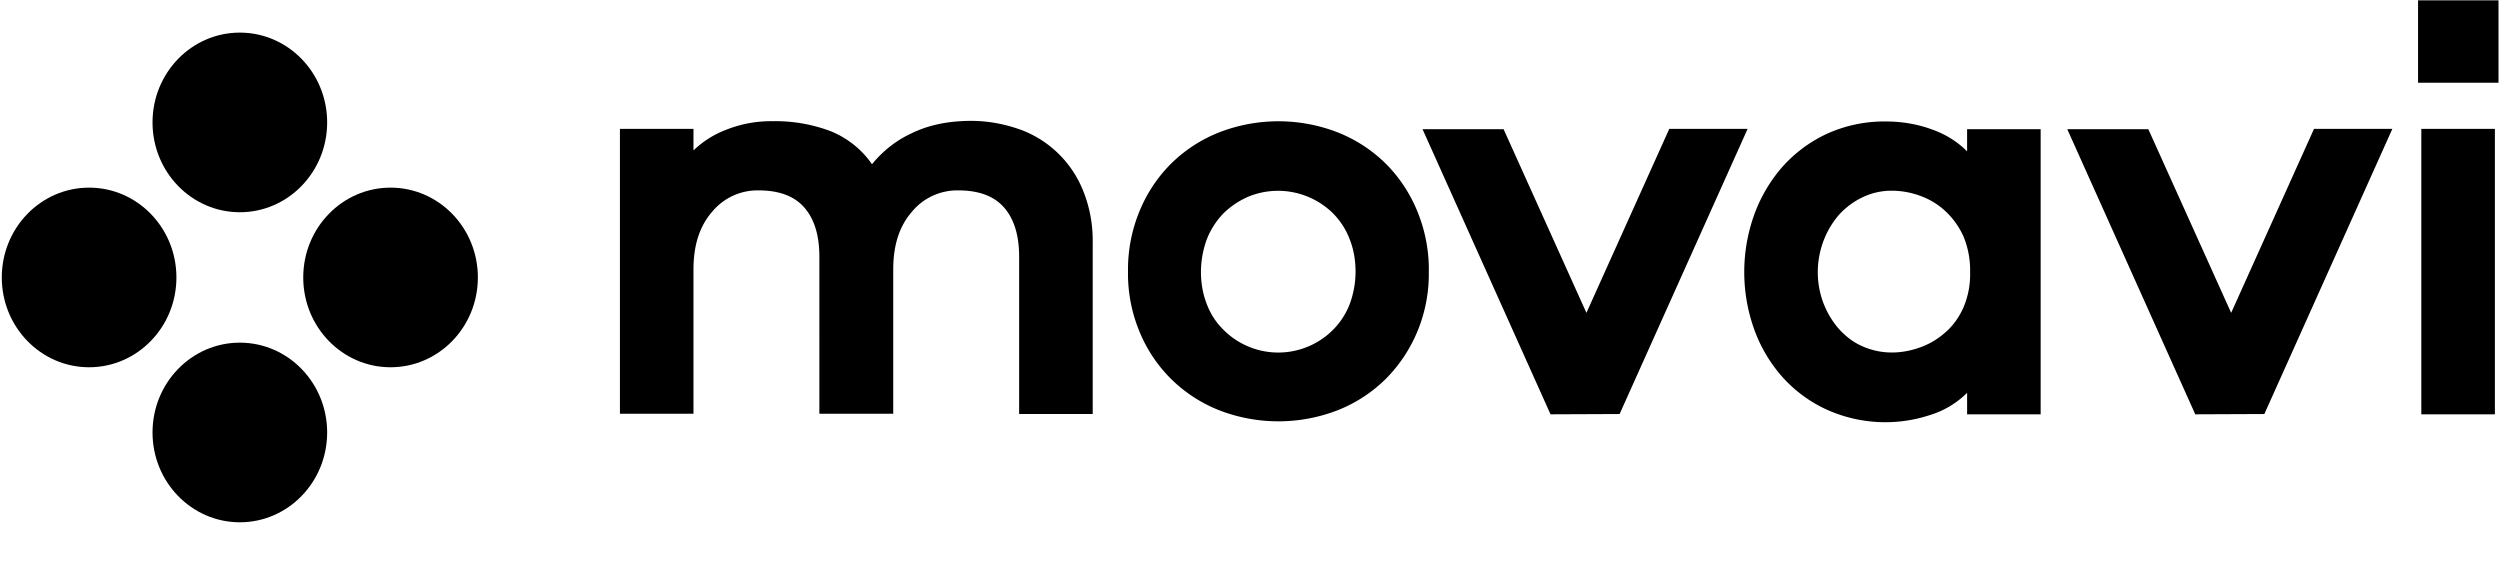 <svg viewBox="0 0 95 22" xmlns="http://www.w3.org/2000/svg" class="v-logo main-logo"><path d="M38.761 4.92a4.084 4.084 0 0 1 2.42 2.385c.24.608.353 1.274.342 1.929v6.498h-2.796V9.748c0-.806-.193-1.426-.568-1.858-.375-.433-.954-.655-1.739-.655a2.234 2.234 0 0 0-1.772.818c-.478.55-.705 1.274-.705 2.186v5.482h-2.807V9.748c0-.806-.193-1.426-.568-1.858-.375-.433-.954-.655-1.738-.655a2.234 2.234 0 0 0-1.773.818c-.477.55-.705 1.274-.705 2.186v5.482h-2.795V4.897h2.795v.819a3.683 3.683 0 0 1 1.239-.784 4.633 4.633 0 0 1 1.773-.327 5.948 5.948 0 0 1 2.216.386c.625.257 1.17.69 1.556 1.25.41-.502.91-.9 1.489-1.168.636-.316 1.398-.48 2.284-.48.625 0 1.261.117 1.852.328zm12.091.118A5.442 5.442 0 0 1 52.67 6.23c.512.514.92 1.134 1.194 1.812.295.724.443 1.496.431 2.279a5.706 5.706 0 0 1-.431 2.267 5.607 5.607 0 0 1-1.194 1.8 5.442 5.442 0 0 1-1.818 1.193 6.227 6.227 0 0 1-4.545 0 5.442 5.442 0 0 1-1.818-1.193 5.427 5.427 0 0 1-1.194-1.8 5.745 5.745 0 0 1-.431-2.267 5.802 5.802 0 0 1 .431-2.28A5.476 5.476 0 0 1 44.49 6.23a5.442 5.442 0 0 1 1.818-1.192 6.227 6.227 0 0 1 4.545 0zM47.42 7.48c-.34.151-.659.362-.931.63a3 3 0 0 0-.625.97 3.63 3.63 0 0 0-.228 1.251c0 .421.069.842.228 1.24.136.362.352.689.625.958a2.939 2.939 0 0 0 4.17 0 2.83 2.83 0 0 0 .625-.959c.148-.397.227-.818.227-1.239 0-.432-.068-.853-.227-1.25a2.823 2.823 0 0 0-.625-.97 2.977 2.977 0 0 0-3.239-.631zm11.5 8.264L54.057 4.91h3.08l3.147 6.978 3.148-6.99h2.977l-4.864 10.835zm7.728-7.55a5.72 5.72 0 0 1 1.057-1.824 5.184 5.184 0 0 1 1.693-1.274 5.266 5.266 0 0 1 2.272-.48c.58 0 1.17.094 1.716.293.512.175.978.456 1.364.842v-.842h2.795v10.835H74.75v-.818a3.383 3.383 0 0 1-1.364.83 5.414 5.414 0 0 1-3.988-.199 5.077 5.077 0 0 1-1.693-1.262 5.542 5.542 0 0 1-1.057-1.812 6.46 6.46 0 0 1 0-4.29zm2.636 3.307c.136.363.33.69.58.982.25.28.545.514.886.666.364.164.75.246 1.136.246.375 0 .739-.07 1.091-.199a2.87 2.87 0 0 0 .955-.573c.295-.257.523-.584.682-.946a3.21 3.21 0 0 0 .25-1.345 3.362 3.362 0 0 0-.25-1.344 2.984 2.984 0 0 0-.682-.958 2.79 2.79 0 0 0-.955-.585 3.15 3.15 0 0 0-1.08-.198 2.54 2.54 0 0 0-1.136.257c-.34.164-.647.397-.897.678-.773.912-1 2.197-.58 3.32zm14.136 4.243L78.557 4.91h3.08l3.147 6.978 3.148-6.99h2.977l-4.864 10.835zM94.943.012v3.132h-3.057V.012h3.057zm-.136 15.732H92.01V4.897h2.796v10.847z"/><ellipse cx="9.114" cy="4.652" rx="3.318" ry="3.413"/><ellipse cx="9.114" cy="16.434" rx="3.318" ry="3.413"/><ellipse cx="14.841" cy="10.543" rx="3.318" ry="3.413"/><ellipse cx="3.386" cy="10.543" rx="3.318" ry="3.413"/></svg>